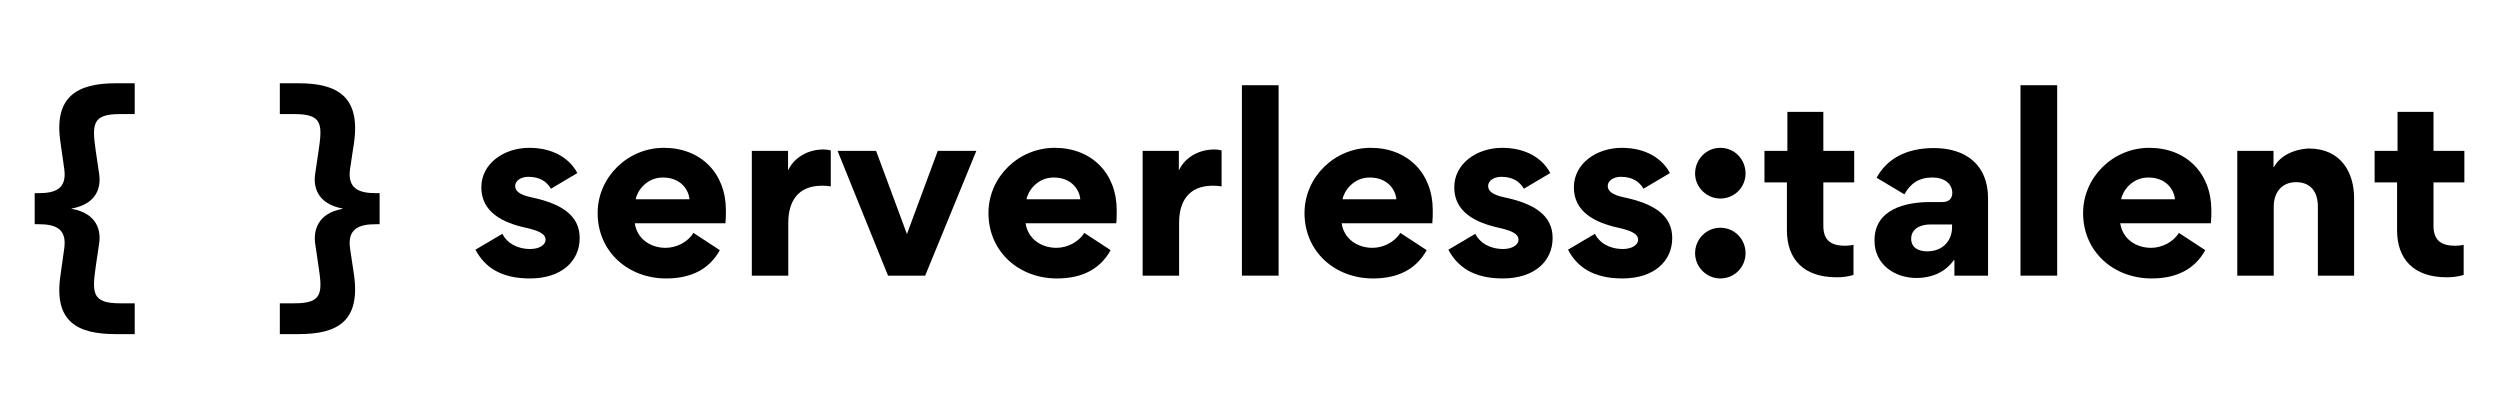 <?xml version="1.0" encoding="UTF-8"?><svg xmlns="http://www.w3.org/2000/svg" xmlns:xlink="http://www.w3.org/1999/xlink" contentScriptType="text/ecmascript" width="375pt" zoomAndPan="magnify" contentStyleType="text/css" viewBox="0 0 375 60" height="60pt" preserveAspectRatio="xMidYMid meet" version="1.2"><defs><g/></defs><g xml:id="surface1" id="surface1"><g style="fill:rgb(0%,0%,0%);fill-opacity:1;"><g transform="translate(70.339, 41.346)"><path style="stroke:none;" d="M 16.613 -5.641 C 16.613 -9.043 13.879 -10.793 9.391 -11.742 C 7.535 -12.125 6.938 -12.723 6.938 -13.457 C 6.938 -14.195 7.746 -14.824 8.902 -14.824 C 10.617 -14.824 11.672 -14.125 12.301 -13.035 L 16.262 -15.387 C 15.105 -17.594 12.617 -19.172 9.043 -19.172 C 5.258 -19.172 1.859 -16.82 1.859 -13.246 C 1.859 -9.531 5.047 -7.957 8.516 -7.184 C 11.109 -6.625 11.496 -5.992 11.496 -5.363 C 11.496 -4.66 10.617 -3.996 9.219 -3.996 C 7.148 -3.996 5.676 -4.941 5.012 -6.273 L 0.98 -3.891 C 2.348 -1.297 4.766 0.422 9.148 0.422 C 13.844 0.422 16.613 -2.137 16.613 -5.641 Z M 16.613 -5.641 "/></g></g><g style="fill:rgb(0%,0%,0%);fill-opacity:1;"><g transform="translate(88.28, 41.346)"><path style="stroke:none;" d="M 6.938 -7.852 L 20.535 -7.852 C 20.605 -8.48 20.605 -9.148 20.605 -9.812 C 20.605 -15.352 16.855 -19.172 11.285 -19.172 C 5.887 -19.172 1.367 -14.789 1.367 -9.391 C 1.367 -3.574 5.957 0.422 11.637 0.422 C 15.422 0.422 18.117 -0.98 19.695 -3.82 L 15.734 -6.414 C 14.895 -5.012 13.141 -4.172 11.566 -4.172 C 9.289 -4.172 7.289 -5.504 6.938 -7.852 Z M 15.141 -11.461 L 7.078 -11.461 C 7.289 -12.688 8.691 -14.719 11.145 -14.719 C 13.879 -14.719 15.035 -12.828 15.141 -11.461 Z M 15.141 -11.461 "/></g></g><g style="fill:rgb(0%,0%,0%);fill-opacity:1;"><g transform="translate(110.25, 41.346)"><path style="stroke:none;" d="M 14.367 -13.387 L 14.367 -18.785 C 14.16 -18.855 13.668 -18.926 13.281 -18.926 C 10.652 -18.926 8.727 -17.453 7.992 -15.84 L 7.957 -15.84 L 7.957 -18.715 L 2.523 -18.715 L 2.523 0 L 7.992 0 L 7.992 -7.922 C 7.992 -11.004 9.32 -13.492 13.07 -13.492 C 13.562 -13.492 13.949 -13.457 14.367 -13.387 Z M 14.367 -13.387 "/></g></g><g style="fill:rgb(0%,0%,0%);fill-opacity:1;"><g transform="translate(125.142, 41.346)"><path style="stroke:none;" d="M 0.492 -18.715 L 8.062 0 L 13.633 0 L 21.309 -18.715 L 15.523 -18.715 L 10.898 -6.238 L 6.273 -18.715 Z M 0.492 -18.715 "/></g></g><g style="fill:rgb(0%,0%,0%);fill-opacity:1;"><g transform="translate(146.902, 41.346)"><path style="stroke:none;" d="M 6.938 -7.852 L 20.535 -7.852 C 20.605 -8.48 20.605 -9.148 20.605 -9.812 C 20.605 -15.352 16.855 -19.172 11.285 -19.172 C 5.887 -19.172 1.367 -14.789 1.367 -9.391 C 1.367 -3.574 5.957 0.422 11.637 0.422 C 15.422 0.422 18.117 -0.98 19.695 -3.82 L 15.734 -6.414 C 14.895 -5.012 13.141 -4.172 11.566 -4.172 C 9.289 -4.172 7.289 -5.504 6.938 -7.852 Z M 15.141 -11.461 L 7.078 -11.461 C 7.289 -12.688 8.691 -14.719 11.145 -14.719 C 13.879 -14.719 15.035 -12.828 15.141 -11.461 Z M 15.141 -11.461 "/></g></g><g style="fill:rgb(0%,0%,0%);fill-opacity:1;"><g transform="translate(168.872, 41.346)"><path style="stroke:none;" d="M 14.367 -13.387 L 14.367 -18.785 C 14.16 -18.855 13.668 -18.926 13.281 -18.926 C 10.652 -18.926 8.727 -17.453 7.992 -15.84 L 7.957 -15.84 L 7.957 -18.715 L 2.523 -18.715 L 2.523 0 L 7.992 0 L 7.992 -7.922 C 7.992 -11.004 9.32 -13.492 13.07 -13.492 C 13.562 -13.492 13.949 -13.457 14.367 -13.387 Z M 14.367 -13.387 "/></g></g><g style="fill:rgb(0%,0%,0%);fill-opacity:1;"><g transform="translate(183.763, 41.346)"><path style="stroke:none;" d="M 8.027 -28.562 L 2.523 -28.562 L 2.523 0 L 8.027 0 Z M 8.027 -28.562 "/></g></g><g style="fill:rgb(0%,0%,0%);fill-opacity:1;"><g transform="translate(194.31, 41.346)"><path style="stroke:none;" d="M 6.938 -7.852 L 20.535 -7.852 C 20.605 -8.48 20.605 -9.148 20.605 -9.812 C 20.605 -15.352 16.855 -19.172 11.285 -19.172 C 5.887 -19.172 1.367 -14.789 1.367 -9.391 C 1.367 -3.574 5.957 0.422 11.637 0.422 C 15.422 0.422 18.117 -0.98 19.695 -3.82 L 15.734 -6.414 C 14.895 -5.012 13.141 -4.172 11.566 -4.172 C 9.289 -4.172 7.289 -5.504 6.938 -7.852 Z M 15.141 -11.461 L 7.078 -11.461 C 7.289 -12.688 8.691 -14.719 11.145 -14.719 C 13.879 -14.719 15.035 -12.828 15.141 -11.461 Z M 15.141 -11.461 "/></g></g><g style="fill:rgb(0%,0%,0%);fill-opacity:1;"><g transform="translate(216.28, 41.346)"><path style="stroke:none;" d="M 16.613 -5.641 C 16.613 -9.043 13.879 -10.793 9.391 -11.742 C 7.535 -12.125 6.938 -12.723 6.938 -13.457 C 6.938 -14.195 7.746 -14.824 8.902 -14.824 C 10.617 -14.824 11.672 -14.125 12.301 -13.035 L 16.262 -15.387 C 15.105 -17.594 12.617 -19.172 9.043 -19.172 C 5.258 -19.172 1.859 -16.82 1.859 -13.246 C 1.859 -9.531 5.047 -7.957 8.516 -7.184 C 11.109 -6.625 11.496 -5.992 11.496 -5.363 C 11.496 -4.66 10.617 -3.996 9.219 -3.996 C 7.148 -3.996 5.676 -4.941 5.012 -6.273 L 0.98 -3.891 C 2.348 -1.297 4.766 0.422 9.148 0.422 C 13.844 0.422 16.613 -2.137 16.613 -5.641 Z M 16.613 -5.641 "/></g></g><g style="fill:rgb(0%,0%,0%);fill-opacity:1;"><g transform="translate(234.221, 41.346)"><path style="stroke:none;" d="M 16.613 -5.641 C 16.613 -9.043 13.879 -10.793 9.391 -11.742 C 7.535 -12.125 6.938 -12.723 6.938 -13.457 C 6.938 -14.195 7.746 -14.824 8.902 -14.824 C 10.617 -14.824 11.672 -14.125 12.301 -13.035 L 16.262 -15.387 C 15.105 -17.594 12.617 -19.172 9.043 -19.172 C 5.258 -19.172 1.859 -16.82 1.859 -13.246 C 1.859 -9.531 5.047 -7.957 8.516 -7.184 C 11.109 -6.625 11.496 -5.992 11.496 -5.363 C 11.496 -4.66 10.617 -3.996 9.219 -3.996 C 7.148 -3.996 5.676 -4.941 5.012 -6.273 L 0.98 -3.891 C 2.348 -1.297 4.766 0.422 9.148 0.422 C 13.844 0.422 16.613 -2.137 16.613 -5.641 Z M 16.613 -5.641 "/></g></g><g style="fill:rgb(0%,0%,0%);fill-opacity:1;"><g transform="translate(252.161, 41.346)"><path style="stroke:none;" d="M 5.887 -11.566 C 8.027 -11.566 9.672 -13.281 9.672 -15.316 C 9.672 -17.453 8.027 -19.172 5.887 -19.172 C 3.785 -19.172 2.102 -17.453 2.102 -15.316 C 2.102 -13.281 3.82 -11.566 5.887 -11.566 Z M 5.887 0.422 C 8.027 0.422 9.672 -1.297 9.672 -3.363 C 9.672 -5.469 8.027 -7.184 5.887 -7.184 C 3.785 -7.184 2.102 -5.469 2.102 -3.363 C 2.102 -1.297 3.82 0.422 5.887 0.422 Z M 5.887 0.422 "/></g></g><g style="fill:rgb(0%,0%,0%);fill-opacity:1;"><g transform="translate(263.935, 41.346)"><path style="stroke:none;" d="M 14.09 -0.105 L 14.09 -4.625 C 13.633 -4.52 13.105 -4.484 12.828 -4.484 C 10.758 -4.484 9.566 -5.258 9.566 -7.465 L 9.566 -13.984 L 14.195 -13.984 L 14.195 -18.715 L 9.566 -18.715 L 9.566 -24.566 L 4.172 -24.566 L 4.172 -18.715 L 0.734 -18.715 L 0.734 -13.984 L 4.102 -13.984 L 4.102 -6.801 C 4.102 -2.523 6.555 0.246 11.531 0.246 C 12.371 0.246 13.141 0.176 14.09 -0.105 Z M 14.09 -0.105 "/></g></g><g style="fill:rgb(0%,0%,0%);fill-opacity:1;"><g transform="translate(279.703, 41.346)"><path style="stroke:none;" d="M 7.781 0.352 C 9.812 0.352 11.984 -0.352 13.387 -2.348 L 13.457 -2.312 L 13.457 0 L 18.504 0 L 18.504 -11.602 C 18.504 -16.648 15.141 -19.137 10.375 -19.137 C 6.133 -19.137 3.293 -17.453 1.789 -14.684 L 5.957 -12.195 C 6.867 -13.844 8.164 -14.719 10.129 -14.719 C 12.195 -14.719 13.141 -13.598 13.141 -12.406 C 13.141 -11.637 12.688 -11.039 11.672 -11.039 L 9.812 -11.039 C 6.027 -11.039 1.473 -9.918 1.473 -5.293 L 1.473 -5.223 C 1.473 -1.754 4.414 0.352 7.781 0.352 Z M 9.355 -3.645 C 8.062 -3.645 6.973 -4.207 6.973 -5.539 C 6.973 -7.008 8.34 -7.676 9.812 -7.676 L 13.105 -7.676 L 13.105 -7.254 C 13.105 -5.293 11.777 -3.645 9.355 -3.645 Z M 9.355 -3.645 "/></g></g><g style="fill:rgb(0%,0%,0%);fill-opacity:1;"><g transform="translate(300.551, 41.346)"><path style="stroke:none;" d="M 8.027 -28.562 L 2.523 -28.562 L 2.523 0 L 8.027 0 Z M 8.027 -28.562 "/></g></g><g style="fill:rgb(0%,0%,0%);fill-opacity:1;"><g transform="translate(311.098, 41.346)"><path style="stroke:none;" d="M 6.938 -7.852 L 20.535 -7.852 C 20.605 -8.48 20.605 -9.148 20.605 -9.812 C 20.605 -15.352 16.855 -19.172 11.285 -19.172 C 5.887 -19.172 1.367 -14.789 1.367 -9.391 C 1.367 -3.574 5.957 0.422 11.637 0.422 C 15.422 0.422 18.117 -0.98 19.695 -3.82 L 15.734 -6.414 C 14.895 -5.012 13.141 -4.172 11.566 -4.172 C 9.289 -4.172 7.289 -5.504 6.938 -7.852 Z M 15.141 -11.461 L 7.078 -11.461 C 7.289 -12.688 8.691 -14.719 11.145 -14.719 C 13.879 -14.719 15.035 -12.828 15.141 -11.461 Z M 15.141 -11.461 "/></g></g><g style="fill:rgb(0%,0%,0%);fill-opacity:1;"><g transform="translate(333.068, 41.346)"><path style="stroke:none;" d="M 14.613 -10.375 L 14.613 0 L 20.047 0 L 20.047 -11.637 C 20.047 -15.492 18.047 -19.066 13.281 -19.066 C 12.547 -19.066 9.426 -18.785 7.992 -16.262 L 7.957 -16.262 L 7.957 -18.715 L 2.523 -18.715 L 2.523 0 L 7.992 0 L 7.992 -10.375 C 7.992 -12.301 9.043 -14.02 11.355 -14.02 C 13.598 -14.02 14.613 -12.477 14.613 -10.375 Z M 14.613 -10.375 "/></g></g><g style="fill:rgb(0%,0%,0%);fill-opacity:1;"><g transform="translate(355.459, 41.346)"><path style="stroke:none;" d="M 14.09 -0.105 L 14.09 -4.625 C 13.633 -4.52 13.105 -4.484 12.828 -4.484 C 10.758 -4.484 9.566 -5.258 9.566 -7.465 L 9.566 -13.984 L 14.195 -13.984 L 14.195 -18.715 L 9.566 -18.715 L 9.566 -24.566 L 4.172 -24.566 L 4.172 -18.715 L 0.734 -18.715 L 0.734 -13.984 L 4.102 -13.984 L 4.102 -6.801 C 4.102 -2.523 6.555 0.246 11.531 0.246 C 12.371 0.246 13.141 0.176 14.09 -0.105 Z M 14.09 -0.105 "/></g></g><g style="fill:rgb(0%,0%,0%);fill-opacity:1;"><g transform="translate(4.445, 45.343)"><path style="stroke:none;" d="M 12.922 4.773 L 15.762 4.773 L 15.762 0.152 L 13.527 0.152 C 9.32 0.152 9.359 -1.441 9.93 -5.457 L 10.422 -8.793 C 10.723 -10.648 10.191 -13.34 6.289 -14.02 L 6.289 -14.059 C 10.191 -14.777 10.723 -17.355 10.422 -19.289 L 9.93 -22.621 C 9.359 -26.641 9.32 -28.23 13.527 -28.23 L 15.762 -28.23 L 15.762 -32.852 L 12.922 -32.852 C 7.16 -32.852 3.602 -30.883 4.621 -24.023 L 5.191 -20.008 C 5.609 -17.051 3.902 -16.371 1.363 -16.371 L 0.758 -16.371 L 0.758 -11.711 L 1.363 -11.711 C 3.902 -11.711 5.609 -11.027 5.191 -8.07 L 4.621 -4.016 C 3.602 2.957 7.199 4.773 12.922 4.773 Z M 12.922 4.773 "/></g></g><g style="fill:rgb(0%,0%,0%);fill-opacity:1;"><g transform="translate(21.555, 45.343)"><path style="stroke:none;" d=""/></g></g><g style="fill:rgb(0%,0%,0%);fill-opacity:1;"><g transform="translate(31.064, 45.343)"><path style="stroke:none;" d=""/></g></g><g style="fill:rgb(0%,0%,0%);fill-opacity:1;"><g transform="translate(40.572, 45.343)"><path style="stroke:none;" d="M 3.637 0.152 L 1.402 0.152 L 1.402 4.773 L 4.207 4.773 C 9.93 4.773 13.488 2.957 12.543 -4.016 L 11.938 -8.07 C 11.52 -11.027 13.262 -11.711 15.801 -11.711 L 16.371 -11.711 L 16.371 -16.371 L 15.801 -16.371 C 13.262 -16.371 11.52 -17.051 11.938 -20.008 L 12.543 -24.023 C 13.488 -30.883 10.004 -32.852 4.207 -32.852 L 1.402 -32.852 L 1.402 -28.23 L 3.637 -28.23 C 7.844 -28.23 7.805 -26.641 7.199 -22.621 L 6.707 -19.289 C 6.402 -17.355 6.973 -14.777 10.836 -14.059 L 10.836 -14.02 C 6.973 -13.34 6.441 -10.648 6.707 -8.793 L 7.199 -5.457 C 7.805 -1.441 7.844 0.152 3.637 0.152 Z M 3.637 0.152 "/></g></g></g></svg>